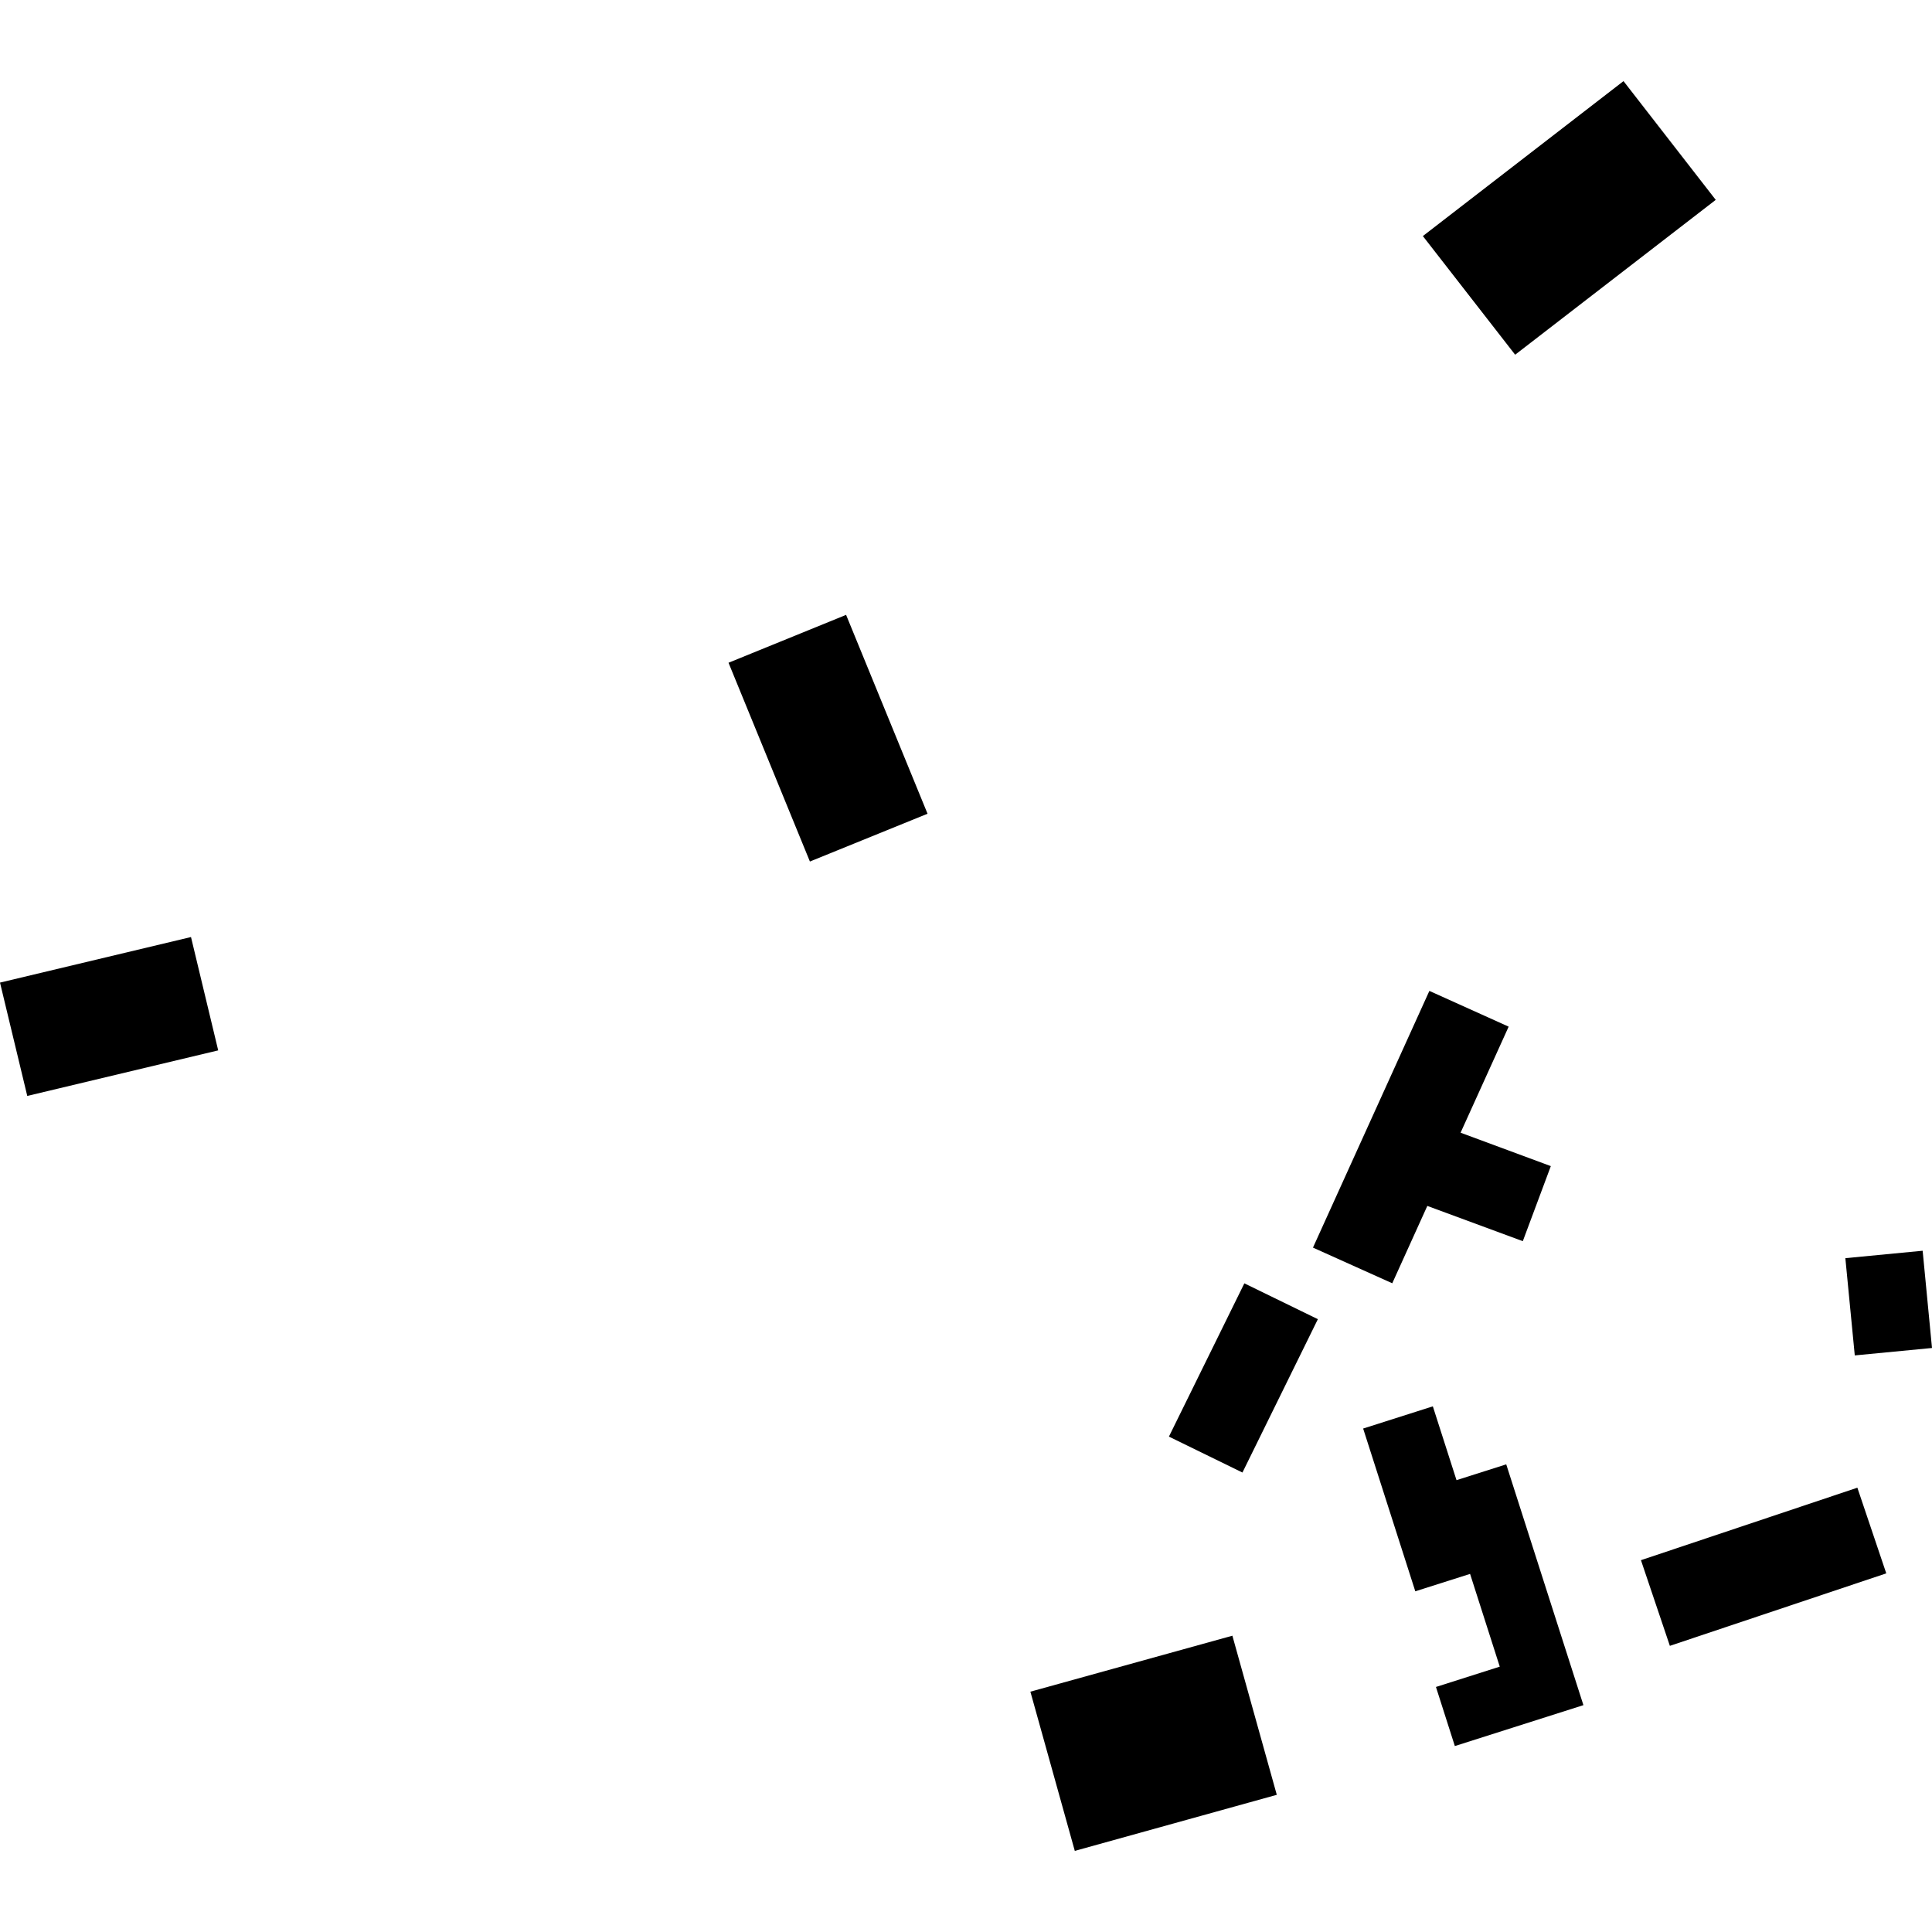 <?xml version="1.0" encoding="utf-8" standalone="no"?>
<!DOCTYPE svg PUBLIC "-//W3C//DTD SVG 1.1//EN"
  "http://www.w3.org/Graphics/SVG/1.1/DTD/svg11.dtd">
<!-- Created with matplotlib (https://matplotlib.org/) -->
<svg height="288pt" version="1.1" viewBox="0 0 288 288" width="288pt" xmlns="http://www.w3.org/2000/svg" xmlns:xlink="http://www.w3.org/1999/xlink">
 <defs>
  <style type="text/css">
*{stroke-linecap:butt;stroke-linejoin:round;}
  </style>
 </defs>
 <g id="figure_1">
  <g id="patch_1">
   <path d="M 0 288 
L 288 288 
L 288 0 
L 0 0 
z
" style="fill:none;opacity:0;"/>
  </g>
  <g id="axes_1">
   <g id="PatchCollection_1">
    <path clip-path="url(#p6de7faaa4a)" d="M 275.084 187.553 
L 286.606 186.446 
L 288 200.942 
L 276.488 202.049 
L 275.084 187.553 
"/>
    <path clip-path="url(#p6de7faaa4a)" d="M 248.924 245.343 
L 244.614 232.574 
L 276.874 221.768 
L 281.183 234.538 
L 248.924 245.343 
"/>
    <path clip-path="url(#p6de7faaa4a)" d="M 216.871 260.282 
L 214.055 251.473 
L 223.567 248.445 
L 219.142 234.618 
L 210.976 237.213 
L 203.202 212.951 
L 213.591 209.64 
L 217.12 220.645 
L 224.532 218.288 
L 236.037 254.183 
L 216.871 260.282 
"/>
    <path clip-path="url(#p6de7faaa4a)" d="M 153.598 252.176 
L 183.709 243.832 
L 190.329 267.55 
L 160.218 275.909 
L 153.598 252.176 
"/>
    <path clip-path="url(#p6de7faaa4a)" d="M 185.493 191.306 
L 196.453 196.648 
L 185.209 219.508 
L 174.249 214.152 
L 185.493 191.306 
"/>
    <path clip-path="url(#p6de7faaa4a)" d="M 212.768 179.764 
L 207.542 191.296 
L 195.722 185.979 
L 213.074 147.712 
L 224.893 153.042 
L 217.726 168.85 
L 231.179 173.831 
L 227.002 185.02 
L 212.768 179.764 
"/>
    <path clip-path="url(#p6de7faaa4a)" d="M 225.861 52.877 
L 212.103 35.19 
L 242.013 12.091 
L 255.762 29.793 
L 225.861 52.877 
"/>
    <path clip-path="url(#p6de7faaa4a)" d="M 108.6 98.795 
L 126.126 91.657 
L 138.267 121.302 
L 120.731 128.426 
L 108.6 98.795 
"/>
    <path clip-path="url(#p6de7faaa4a)" d="M 0 146.474 
L 28.472 139.683 
L 32.527 156.579 
L 4.065 163.37 
L 0 146.474 
"/>
   </g>
  </g>
 </g>
 <defs>
  <clipPath id="p6de7faaa4a">
   <rect height="263.817" width="288" x="0" y="12.091"/>
  </clipPath>
 </defs>
</svg>
